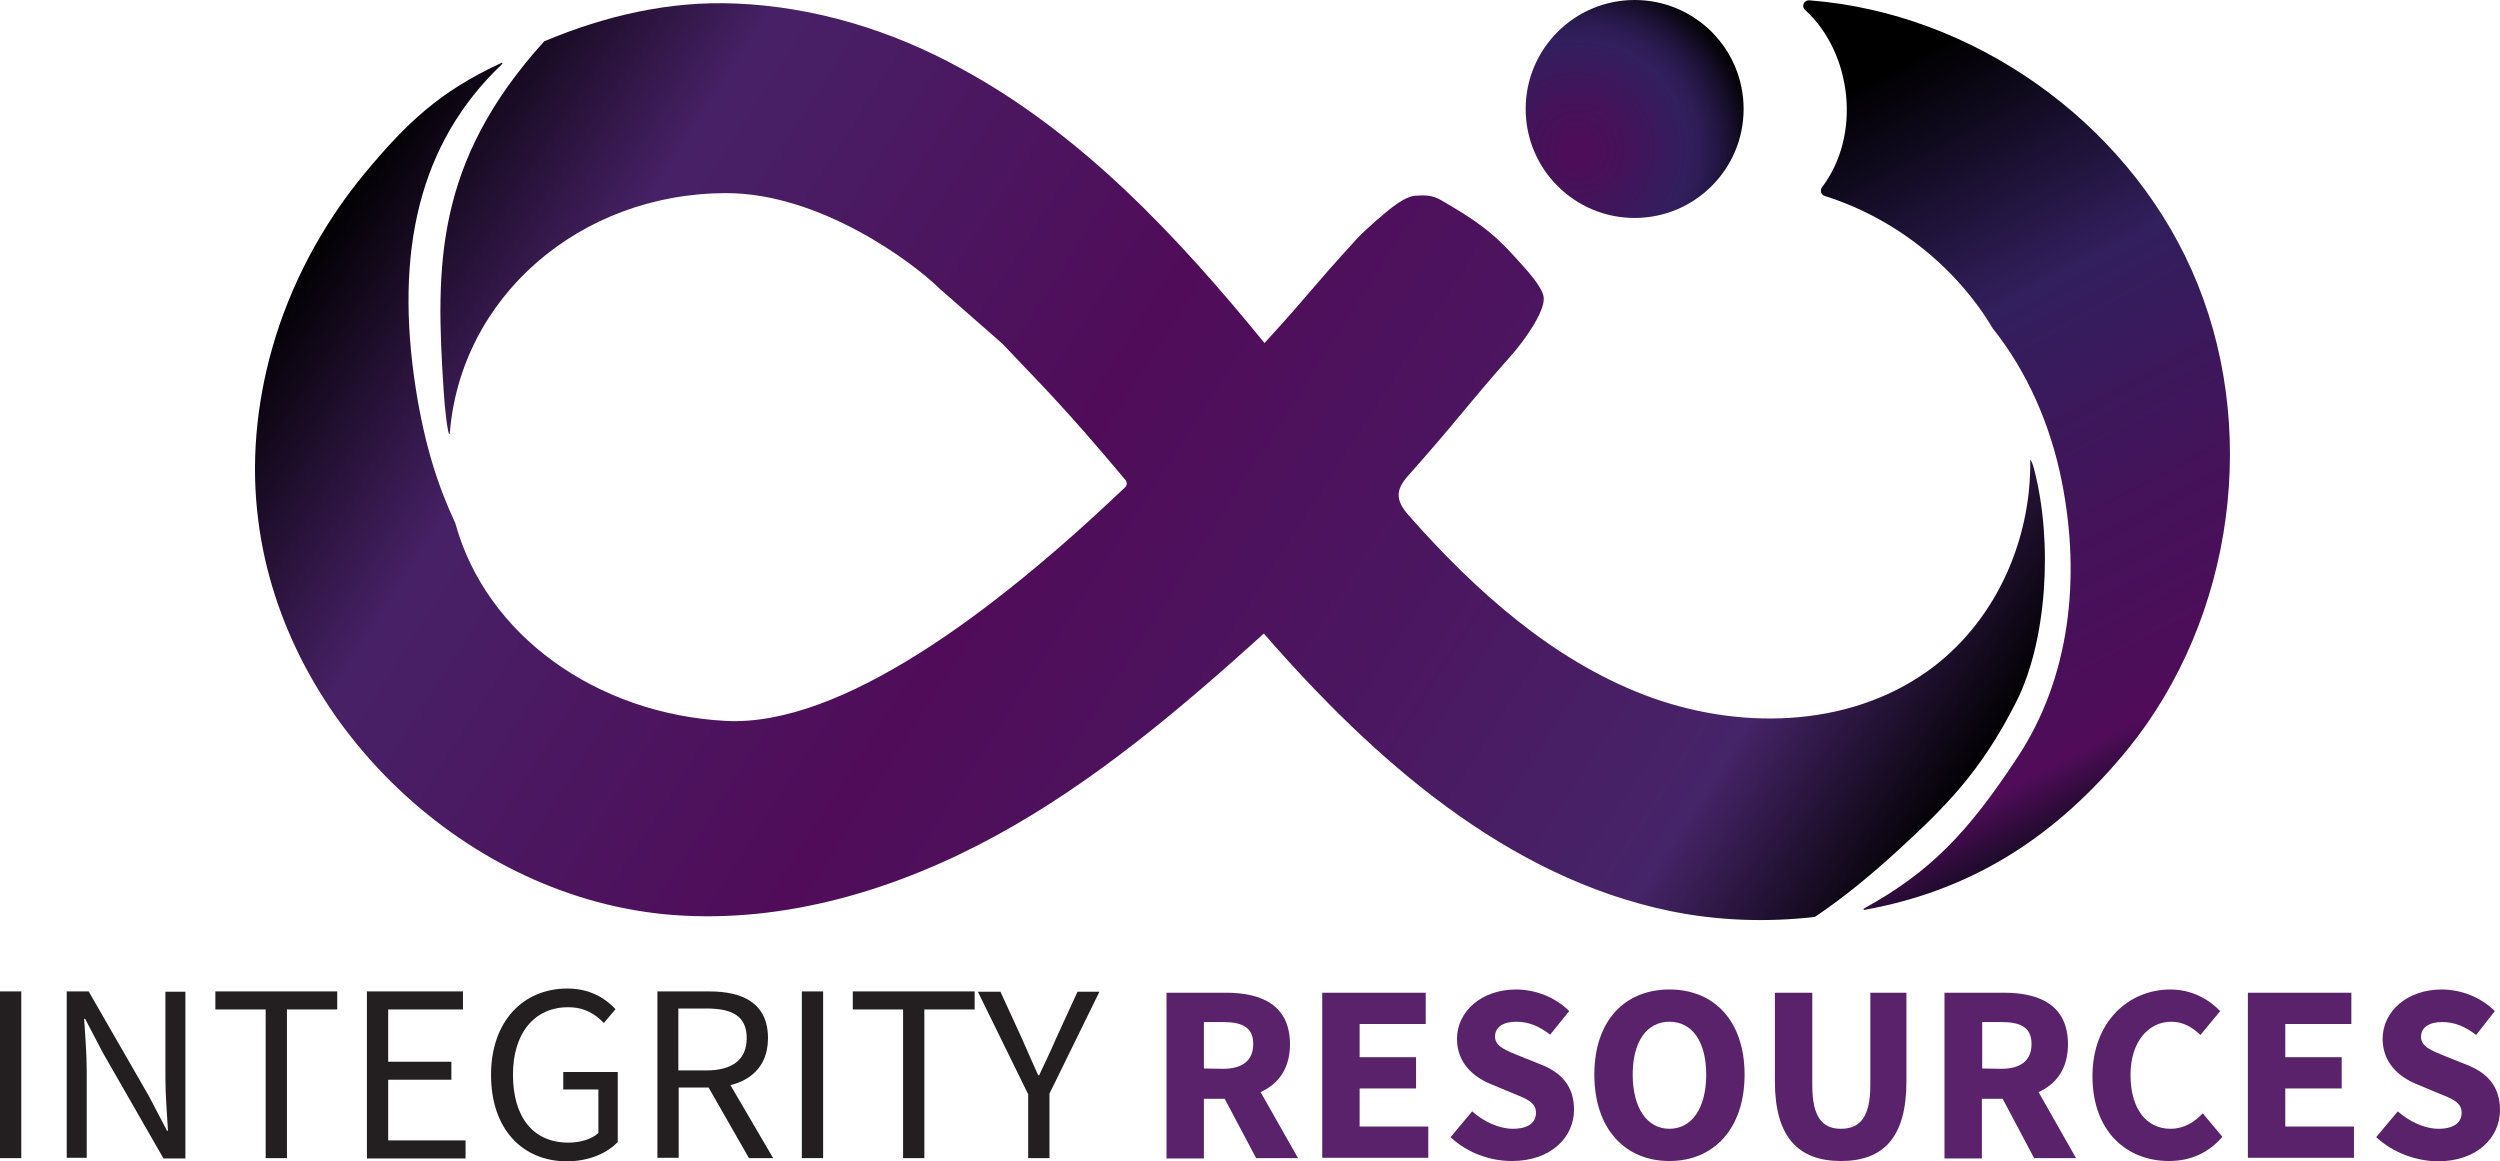 <?xml version="1.0" encoding="utf-8"?>
<!-- Generator: Adobe Illustrator 27.9.2, SVG Export Plug-In . SVG Version: 6.00 Build 0)  -->
<svg version="1.1" id="Option_1" xmlns="http://www.w3.org/2000/svg" xmlns:xlink="http://www.w3.org/1999/xlink" x="0px" y="0px"
	 viewBox="0 0 775.4 360.1" style="enable-background:new 0 0 775.4 360.1;" xml:space="preserve">
<style type="text/css">
	.st0{fill:#231F20;}
	.st1{fill:#5A226B;}
	.st2{fill:url(#SVGID_1_);}
	.st3{fill:url(#SVGID_00000057139023373510335880000015544830365677309579_);}
	.st4{fill:url(#SVGID_00000065765391871606783760000002584837788493289634_);}
</style>
<path class="st0" d="M0,307.5h6.6v51.7H0V307.5L0,307.5z"/>
<path class="st0" d="M20.7,307.5h6.8L46.2,340l5.6,10.7h0.3c-0.3-5.2-0.8-11-0.8-16.4v-26.7h6.2v51.7h-6.8L32,326.7L26.4,316h-0.3
	c0.3,5.2,0.8,10.7,0.8,16.1v27h-6.2V307.5L20.7,307.5z"/>
<path class="st0" d="M82.4,313.1H66.8v-5.6h37.8v5.6H89v46.1h-6.6C82.4,359.2,82.4,313.1,82.4,313.1z"/>
<path class="st0" d="M113.8,307.5h29.8v5.6h-23.2v16.2H140v5.6h-19.6v18.8h24v5.6h-30.6L113.8,307.5L113.8,307.5z"/>
<path class="st0" d="M152.3,333.4c0-16.7,10-26.8,23.7-26.8c7.2,0,11.9,3.2,14.9,6.4l-3.6,4.3c-2.6-2.7-5.9-4.9-11.1-4.9
	c-10.4,0-17.1,8-17.1,20.9c0,13,6.1,21.1,17.2,21.1c3.7,0,7.3-1.1,9.3-3v-13.5h-10.9v-5.4h16.9v21.7c-3.3,3.5-9,6-15.9,6
	C162,360.1,152.3,350.2,152.3,333.4L152.3,333.4z"/>
<path class="st0" d="M203.9,307.5h16.2c10.5,0,18.1,3.8,18.1,14.5c0,10.3-7.6,15.3-18.1,15.3h-9.6v21.8h-6.6L203.9,307.5
	L203.9,307.5z M219.1,332c8,0,12.5-3.3,12.5-10c0-6.8-4.4-9.2-12.5-9.2h-8.7V332L219.1,332L219.1,332z M218.8,335.6l5.2-3.4l15.8,27
	h-7.5L218.8,335.6L218.8,335.6z"/>
<path class="st0" d="M248.7,307.5h6.6v51.7h-6.6V307.5L248.7,307.5z"/>
<path class="st0" d="M280.1,313.1h-15.6v-5.6h37.8v5.6h-15.6v46.1h-6.6L280.1,313.1L280.1,313.1z"/>
<path class="st0" d="M318.8,339.2l-15.5-31.6h7l6.7,14.6c1.7,3.8,3.2,7.4,5,11.3h0.3c1.8-3.9,3.6-7.5,5.2-11.3l6.7-14.6h6.8
	l-15.5,31.6v20h-6.6V339.2z"/>
<path class="st1" d="M361.8,307.9h18.5c10.9,0,19.8,3.8,19.8,16c0,11.8-8.9,16.9-19.8,16.9h-6.9v18.5h-11.6V307.9L361.8,307.9z
	 M379.3,331.5c6.1,0,9.4-2.6,9.4-7.7c0-5.1-3.3-6.8-9.4-6.8h-5.9v14.4L379.3,331.5L379.3,331.5z M378.2,337.7l8-7.4l16.4,28.9h-13
	L378.2,337.7z"/>
<path class="st1" d="M410.1,307.9h32.1v9.7h-20.5v10.3h17.5v9.7h-17.5v11.8H443v9.7h-32.9L410.1,307.9L410.1,307.9z"/>
<path class="st1" d="M449.9,352.7l6.7-8c3.6,3.2,8.4,5.4,12.6,5.4c4.8,0,7.2-1.9,7.2-5c0-3.2-2.9-4.3-7.4-6.1l-6.7-2.8
	c-5.3-2.2-10.4-6.5-10.4-14c0-8.5,7.6-15.3,18.3-15.3c5.9,0,12.1,2.3,16.5,6.7l-5.9,7.3c-3.4-2.6-6.6-4-10.6-4c-4,0-6.5,1.7-6.5,4.6
	c0,3.1,3.4,4.3,7.8,6.1l6.5,2.6c6.3,2.5,10.2,6.7,10.2,14c0,8.5-7.1,15.9-19.3,15.9C462.2,360.1,455.1,357.6,449.9,352.7
	L449.9,352.7z"/>
<path class="st1" d="M494.5,333.3c0-16.8,9.5-26.4,23.3-26.4c13.8,0,23.3,9.7,23.3,26.4s-9.5,26.8-23.3,26.8
	S494.5,350.1,494.5,333.3z M529.2,333.3c0-10.3-4.4-16.4-11.4-16.4s-11.4,6.1-11.4,16.4s4.4,16.8,11.4,16.8
	C524.8,350.1,529.2,343.6,529.2,333.3L529.2,333.3z"/>
<path class="st1" d="M550.5,335.4v-27.5h11.6v28.7c0,10,3.2,13.5,8.9,13.5c5.8,0,9.1-3.5,9.1-13.5v-28.7h11.2v27.5
	c0,17.2-7,24.7-20.3,24.7S550.5,352.6,550.5,335.4L550.5,335.4z"/>
<path class="st1" d="M603.1,307.9h18.5c10.9,0,19.8,3.8,19.8,16c0,11.8-8.9,16.9-19.8,16.9h-6.9v18.5h-11.6V307.9L603.1,307.9z
	 M620.7,331.5c6.1,0,9.4-2.6,9.4-7.7c0-5.1-3.3-6.8-9.4-6.8h-5.9v14.4L620.7,331.5L620.7,331.5z M619.5,337.7l8-7.4l16.4,28.9h-13
	L619.5,337.7z"/>
<path class="st1" d="M649,333.8c0-17,11.3-26.9,24.2-26.9c6.6,0,12,3.1,15.4,6.7l-6.1,7.4c-2.6-2.4-5.3-4.1-9.1-4.1
	c-7,0-12.6,6.2-12.6,16.5c0,10.5,4.9,16.7,12.4,16.7c4.2,0,7.5-2.1,10-4.8l6.1,7.3c-4.3,5-9.9,7.5-16.6,7.5
	C659.8,360.1,649,351.1,649,333.8L649,333.8z"/>
<path class="st1" d="M697.2,307.9h32.1v9.7h-20.5v10.3h17.5v9.7h-17.5v11.8h21.3v9.7h-32.9L697.2,307.9L697.2,307.9z"/>
<path class="st1" d="M737,352.7l6.7-8c3.6,3.2,8.4,5.4,12.6,5.4c4.8,0,7.2-1.9,7.2-5c0-3.2-2.9-4.3-7.4-6.1l-6.7-2.8
	c-5.3-2.2-10.4-6.5-10.4-14c0-8.5,7.6-15.3,18.3-15.3c5.9,0,12.1,2.3,16.5,6.7L768,321c-3.4-2.6-6.6-4-10.6-4c-4,0-6.5,1.7-6.5,4.6
	c0,3.1,3.4,4.3,7.8,6.1l6.5,2.6c6.3,2.5,10.2,6.7,10.2,14c0,8.5-7.1,15.9-19.3,15.9C749.4,360.1,742.3,357.6,737,352.7L737,352.7z"
	/>
<linearGradient id="SVGID_1_" gradientUnits="userSpaceOnUse" x1="123.35" y1="389.575" x2="588.725" y2="90.665" gradientTransform="matrix(1 0 0 -1 0 422)">
	<stop  offset="0" style="stop-color:#000000"/>
	<stop  offset="0.149" style="stop-color:#472166"/>
	<stop  offset="0.422" style="stop-color:#500C59"/>
	<stop  offset="0.644" style="stop-color:#4B1760"/>
	<stop  offset="0.824" style="stop-color:#462468"/>
	<stop  offset="0.95" style="stop-color:#000000"/>
</linearGradient>
<path class="st2" d="M562.9,284.4c9.1-6.1,17.6-13.2,25.5-20.4c14.7-13.5,25.8-24.3,36.9-46.2c9.6-18.9,11.5-49.6,5.6-72.3
	c-0.2-0.8-0.7-2.4-1.2-3c0.4,25.5-11.1,50.9-31.9,65.7c-25,17.8-59.3,18.3-87.9,7.3c-28.6-11-52.2-32.2-72.5-55.1
	c-1.8-2-3.6-4.3-3.6-6.9c0-2.6,1.9-4.8,3.6-6.7c15.3-17.2,16.5-19.8,31.7-37c3.1-3.5,10.1-12.9,9.7-17.5c-0.3-3.4-6-9.3-8.3-11.9
	c-7.8-8.8-13.4-12.4-23.5-18.3c-2.8-1.6-4.9-1.6-8-1.4c-2.4,0.1-5.7,2.5-6.1,2.8c-2.7,1.8-9.9,8.2-12,10.5
	c-15.7,17.2-13,15.2-28.7,32.4c-27-33.1-56.8-65-94.4-85.3C276.5,9.4,252.6,2.1,228.3,1.1c-20.7-0.9-40.6,3.8-59.5,11.7
	c-34.1,37.7-33.7,69.8-31.2,108.3c0.3,5.2,1.3,14.4,1.9,13.5c3.2-42.4,40.3-74.7,85.8-74.7c29,0,57.8,21.4,66.1,29.6
	c0.1,0.1,19.4,17,19.5,17.1c10.8,11.5,18.1,18.3,38.2,42.3c0.5,0.7,0.5,1.6-0.1,2.2c-40.8,38.9-88.2,74.3-123.8,72.5
	c-40.2-2.1-74.5-26.6-84-61.4c-5.3-11.3-9.4-23.8-12.2-41.4c-6.7-42.8,1-76.4,26.5-100.7c0.8-0.9,0.2-0.7-0.6-0.3
	c-18.6,8.7-28.8,18.3-41.9,34.1c-13.1,15.9-23,34.4-28.6,54.2c-4.9,17.3-6.6,35.5-4.3,53.3c8,63.6,64.9,117.6,128.8,122.4
	c34.7,2.6,69.4-7.9,100-24.6s57.3-39.4,83.1-62.7c34,39.1,75.4,75.7,126.2,86.1C532.9,285.6,548,286.1,562.9,284.4L562.9,284.4z"/>
<linearGradient id="SVGID_00000016035908678042922520000009131064721458175133_" gradientUnits="userSpaceOnUse" x1="552.914" y1="383.017" x2="702.81" y2="99.514" gradientTransform="matrix(1 0 0 -1 0 422)">
	<stop  offset="0" style="stop-color:#000000"/>
	<stop  offset="0.253" style="stop-color:#321F5D"/>
	<stop  offset="0.477" style="stop-color:#44135A"/>
	<stop  offset="0.669" style="stop-color:#500C59"/>
	<stop  offset="0.741" style="stop-color:#110A1F"/>
</linearGradient>
<path style="fill:url(#SVGID_00000016035908678042922520000009131064721458175133_);" d="M679.7,83.6C659,37.3,611.7,4,561.2,0.1
	c-1.7-0.1-2.6,1.9-1.3,3c14.7,13.5,17.4,39,5.2,55c-0.7,1-0.3,2.3,0.9,2.7c21.6,6.8,40.6,21.8,52.1,41.1c0,0,0,0,0,0
	c10.6,13.3,17.9,29.8,21.4,47.5c6,30.2,2.4,61-13.7,85.4c-15.5,23.6-27.2,35.7-47.7,47c-0.2,0.1-0.1,0.5,0.2,0.4
	c33.9-6.1,59.9-23.2,81.7-49.9C693.1,191.5,701.2,131.7,679.7,83.6L679.7,83.6z"/>
<radialGradient id="SVGID_00000141455081747037267680000008064259458000694175_" cx="489.318" cy="375.607" r="55.394" gradientTransform="matrix(1 0 0 -1 0 422)" gradientUnits="userSpaceOnUse">
	<stop  offset="0" style="stop-color:#500C59"/>
	<stop  offset="0.283" style="stop-color:#44135A"/>
	<stop  offset="0.613" style="stop-color:#321F5D"/>
	<stop  offset="0.681" style="stop-color:#2E1D57"/>
	<stop  offset="0.772" style="stop-color:#251746"/>
	<stop  offset="0.877" style="stop-color:#160E2A"/>
	<stop  offset="0.99" style="stop-color:#020103"/>
	<stop  offset="1" style="stop-color:#000000"/>
</radialGradient>
<circle style="fill:url(#SVGID_00000141455081747037267680000008064259458000694175_);" cx="507" cy="33.8" r="33.8"/>
</svg>
